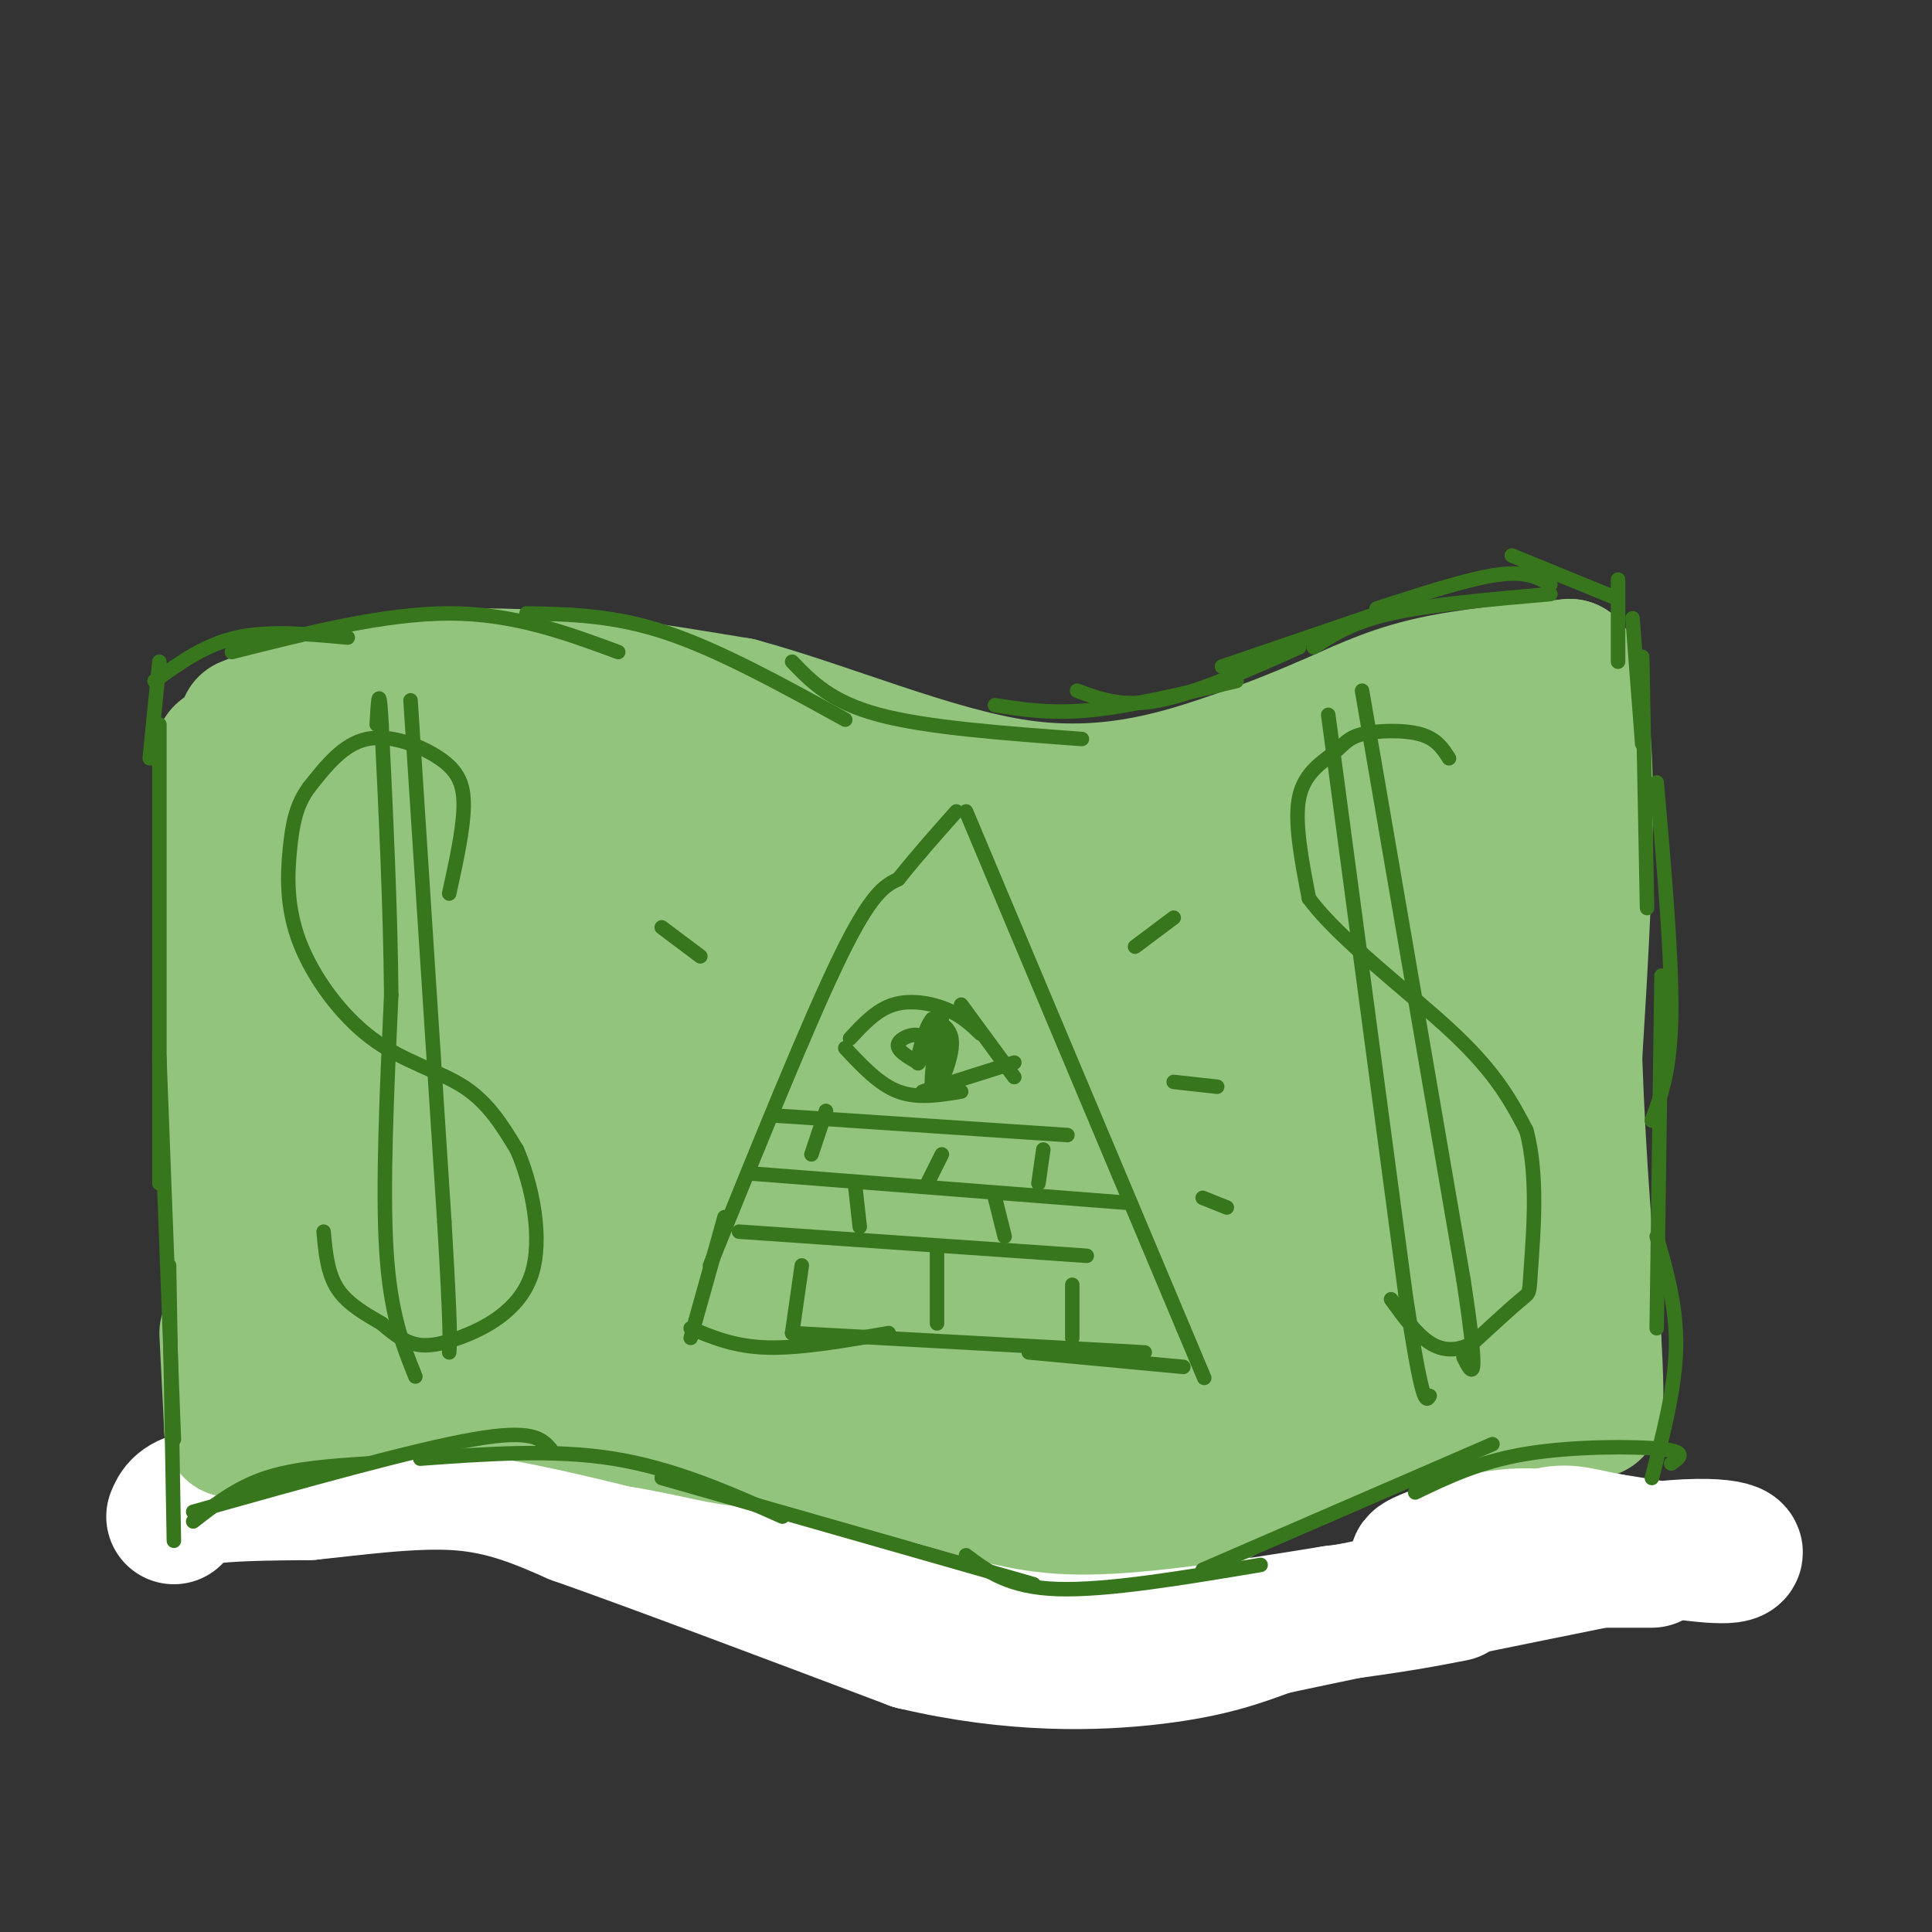 <svg viewBox='0 0 400 400' version='1.1' xmlns='http://www.w3.org/2000/svg' xmlns:xlink='http://www.w3.org/1999/xlink'><rect x="0" y="0" width="400" height="400" fill="#333333" stroke="none"/><g fill='none' stroke='rgb(147,196,125)' stroke-width='28' stroke-linecap='round' stroke-linejoin='round'><path d='M51,150c4.800,-1.956 9.600,-3.911 18,-6c8.400,-2.089 20.400,-4.311 35,-4c14.600,0.311 31.800,3.156 49,6'/><path d='M153,146c18.452,4.976 40.083,14.417 58,17c17.917,2.583 32.119,-1.690 42,-5c9.881,-3.310 15.440,-5.655 21,-8'/><path d='M274,150c6.600,-2.844 12.600,-5.956 21,-8c8.400,-2.044 19.200,-3.022 30,-4'/><path d='M325,138c5.167,12.833 3.083,46.917 1,81'/><path d='M326,219c0.833,23.333 2.417,41.167 4,59'/><path d='M330,278c0.667,12.167 0.333,13.083 0,14'/><path d='M46,156c0.000,0.000 3.000,84.000 3,84'/><path d='M49,240c0.667,21.667 0.833,33.833 1,46'/><path d='M50,286c3.500,9.500 11.750,10.250 20,11'/><path d='M70,297c1.667,1.500 -4.167,-0.250 -10,-2'/><path d='M60,295c4.500,-1.000 20.750,-2.500 37,-4'/><path d='M97,291c9.978,-1.156 16.422,-2.044 26,0c9.578,2.044 22.289,7.022 35,12'/><path d='M158,303c11.267,4.578 21.933,10.022 34,13c12.067,2.978 25.533,3.489 39,4'/><path d='M231,320c14.733,-4.356 32.067,-17.244 45,-23c12.933,-5.756 21.467,-4.378 30,-3'/><path d='M306,294c6.500,-0.333 7.750,0.333 9,1'/><path d='M62,165c-0.500,-3.450 -1.000,-6.901 -2,-2c-1.000,4.901 -2.500,18.153 -1,30c1.500,11.847 6.000,22.289 8,34c2.000,11.711 1.500,24.691 2,32c0.500,7.309 2.000,8.945 5,10c3.000,1.055 7.500,1.527 12,2'/><path d='M86,271c7.573,-0.344 20.504,-2.206 31,0c10.496,2.206 18.557,8.478 30,13c11.443,4.522 26.270,7.292 43,8c16.730,0.708 35.365,-0.646 54,-2'/><path d='M244,290c13.113,-2.322 18.896,-7.128 30,-10c11.104,-2.872 27.528,-3.812 35,-4c7.472,-0.188 5.992,0.375 5,-5c-0.992,-5.375 -1.496,-16.687 -2,-28'/><path d='M312,243c-1.443,-8.090 -4.051,-14.316 -3,-27c1.051,-12.684 5.762,-31.827 6,-43c0.238,-11.173 -3.998,-14.376 -5,-17c-1.002,-2.624 1.230,-4.668 -3,-2c-4.230,2.668 -14.923,10.048 -27,14c-12.077,3.952 -25.539,4.476 -39,5'/><path d='M241,173c-11.893,1.549 -22.126,2.921 -35,0c-12.874,-2.921 -28.389,-10.133 -44,-15c-15.611,-4.867 -31.318,-7.387 -44,-8c-12.682,-0.613 -22.338,0.682 -29,3c-6.662,2.318 -10.331,5.659 -14,9'/><path d='M75,162c0.310,14.429 8.083,46.000 10,64c1.917,18.000 -2.024,22.429 13,31c15.024,8.571 49.012,21.286 83,34'/><path d='M181,291c22.906,7.485 38.672,9.197 46,10c7.328,0.803 6.218,0.696 13,-2c6.782,-2.696 21.457,-7.980 32,-14c10.543,-6.020 16.954,-12.775 23,-19c6.046,-6.225 11.727,-11.922 14,-17c2.273,-5.078 1.136,-9.539 0,-14'/><path d='M309,235c-2.774,-18.183 -9.710,-56.640 -13,-71c-3.290,-14.360 -2.933,-4.622 -4,-1c-1.067,3.622 -3.556,1.129 -4,3c-0.444,1.871 1.159,8.106 -4,25c-5.159,16.894 -17.079,44.447 -29,72'/><path d='M255,263c-7.153,12.818 -10.536,8.863 -15,8c-4.464,-0.863 -10.008,1.365 -21,0c-10.992,-1.365 -27.431,-6.325 -44,-12c-16.569,-5.675 -33.269,-12.066 -44,-19c-10.731,-6.934 -15.495,-14.410 -19,-26c-3.505,-11.590 -5.753,-27.295 -8,-43'/><path d='M104,171c-1.282,-8.570 -0.488,-8.497 -1,-8c-0.512,0.497 -2.331,1.416 -3,15c-0.669,13.584 -0.189,39.834 3,60c3.189,20.166 9.087,34.248 13,38c3.913,3.752 5.840,-2.828 8,-4c2.160,-1.172 4.551,3.063 5,-19c0.449,-22.063 -1.046,-70.423 -3,-87c-1.954,-16.577 -4.369,-1.371 -6,5c-1.631,6.371 -2.478,3.908 -3,12c-0.522,8.092 -0.721,26.741 0,38c0.721,11.259 2.360,15.130 4,19'/><path d='M121,240c2.854,7.053 7.990,15.185 11,20c3.010,4.815 3.894,6.314 8,6c4.106,-0.314 11.432,-2.442 16,-2c4.568,0.442 6.376,3.452 3,-17c-3.376,-20.452 -11.936,-64.368 -16,-79c-4.064,-14.632 -3.633,0.020 -4,9c-0.367,8.980 -1.534,12.286 -1,22c0.534,9.714 2.768,25.834 7,40c4.232,14.166 10.460,26.379 16,33c5.540,6.621 10.390,7.650 13,6c2.610,-1.650 2.978,-5.978 0,-28c-2.978,-22.022 -9.302,-61.737 -13,-75c-3.698,-13.263 -4.771,-0.075 -5,10c-0.229,10.075 0.385,17.038 1,24'/><path d='M157,209c0.397,6.116 0.890,9.408 4,18c3.110,8.592 8.838,22.486 15,31c6.162,8.514 12.757,11.647 18,20c5.243,8.353 9.134,21.925 8,1c-1.134,-20.925 -7.294,-76.348 -11,-97c-3.706,-20.652 -4.958,-6.532 -5,9c-0.042,15.532 1.127,32.477 4,44c2.873,11.523 7.451,17.625 13,29c5.549,11.375 12.071,28.024 15,16c2.929,-12.024 2.265,-52.721 0,-72c-2.265,-19.279 -6.133,-17.139 -10,-15'/><path d='M208,193c-2.658,-1.409 -4.305,2.568 -4,10c0.305,7.432 2.560,18.319 7,30c4.440,11.681 11.064,24.155 17,31c5.936,6.845 11.185,8.060 14,9c2.815,0.940 3.197,1.606 5,0c1.803,-1.606 5.028,-5.484 7,-8c1.972,-2.516 2.693,-3.671 3,-11c0.307,-7.329 0.200,-20.831 -1,-31c-1.200,-10.169 -3.495,-17.003 -5,-21c-1.505,-3.997 -2.221,-5.155 -3,-6c-0.779,-0.845 -1.620,-1.377 -3,1c-1.380,2.377 -3.299,7.661 -3,20c0.299,12.339 2.816,31.732 5,41c2.184,9.268 4.036,8.412 6,9c1.964,0.588 4.041,2.619 7,3c2.959,0.381 6.801,-0.890 9,-2c2.199,-1.110 2.754,-2.060 4,-6c1.246,-3.940 3.182,-10.868 4,-20c0.818,-9.132 0.520,-20.466 -2,-28c-2.520,-7.534 -7.260,-11.267 -12,-15'/><path d='M263,199c-3.143,1.095 -4.999,11.331 -4,23c0.999,11.669 4.853,24.771 7,32c2.147,7.229 2.587,8.584 7,9c4.413,0.416 12.799,-0.106 17,0c4.201,0.106 4.218,0.841 5,-7c0.782,-7.841 2.330,-24.257 3,-33c0.670,-8.743 0.464,-9.813 -2,-16c-2.464,-6.187 -7.185,-17.492 -10,-22c-2.815,-4.508 -3.723,-2.219 -6,0c-2.277,2.219 -5.924,4.367 -10,11c-4.076,6.633 -8.579,17.749 -10,24c-1.421,6.251 0.242,7.636 3,11c2.758,3.364 6.610,8.706 11,12c4.390,3.294 9.318,4.541 13,2c3.682,-2.541 6.117,-8.870 5,-18c-1.117,-9.130 -5.785,-21.063 -9,-27c-3.215,-5.937 -4.975,-5.880 -7,-7c-2.025,-1.120 -4.314,-3.417 -8,-4c-3.686,-0.583 -8.767,0.548 -14,4c-5.233,3.452 -10.616,9.226 -16,15'/><path d='M238,208c-3.488,3.206 -4.207,3.720 -5,6c-0.793,2.280 -1.659,6.327 0,10c1.659,3.673 5.841,6.971 8,9c2.159,2.029 2.293,2.788 5,-1c2.707,-3.788 7.987,-12.122 10,-18c2.013,-5.878 0.758,-9.300 0,-11c-0.758,-1.700 -1.018,-1.678 -5,-2c-3.982,-0.322 -11.685,-0.987 -17,-1c-5.315,-0.013 -8.243,0.627 -11,4c-2.757,3.373 -5.343,9.480 -6,13c-0.657,3.520 0.614,4.454 3,5c2.386,0.546 5.888,0.704 10,-2c4.112,-2.704 8.834,-8.271 9,-12c0.166,-3.729 -4.225,-5.619 -8,-8c-3.775,-2.381 -6.936,-5.252 -12,-2c-5.064,3.252 -12.032,12.626 -19,22'/><path d='M200,220c-3.167,3.333 -1.583,0.667 0,-2'/></g>
<g fill='none' stroke='rgb(255,255,255)' stroke-width='28' stroke-linecap='round' stroke-linejoin='round'><path d='M36,314c0.667,-1.583 1.333,-3.167 6,-4c4.667,-0.833 13.333,-0.917 22,-1'/><path d='M64,309c9.244,-0.911 21.356,-2.689 31,-2c9.644,0.689 16.822,3.844 24,7'/><path d='M119,314c15.667,5.500 42.833,15.750 70,26'/><path d='M189,340c20.933,4.978 38.267,4.422 50,3c11.733,-1.422 17.867,-3.711 24,-6'/><path d='M263,337c17.000,-3.667 47.500,-9.833 78,-16'/><path d='M341,321c17.022,-2.133 20.578,0.533 17,1c-3.578,0.467 -14.289,-1.267 -25,-3'/><path d='M333,319c-5.978,-1.089 -8.422,-2.311 -13,-1c-4.578,1.311 -11.289,5.156 -18,9'/><path d='M302,327c-3.262,1.119 -2.417,-0.583 -2,-2c0.417,-1.417 0.405,-2.548 5,-3c4.595,-0.452 13.798,-0.226 23,0'/><path d='M328,322c1.964,-1.202 -4.625,-4.208 -13,-4c-8.375,0.208 -18.536,3.631 -21,5c-2.464,1.369 2.768,0.685 8,0'/><path d='M302,323c8.000,0.000 24.000,0.000 40,0'/><path d='M105,305c1.400,-1.778 2.800,-3.556 10,0c7.200,3.556 20.200,12.444 33,18c12.800,5.556 25.400,7.778 38,10'/><path d='M186,333c11.778,3.378 22.222,6.822 37,7c14.778,0.178 33.889,-2.911 53,-6'/><path d='M276,334c13.000,-1.667 19.000,-2.833 25,-4'/></g>
<g fill='none' stroke='rgb(147,196,125)' stroke-width='28' stroke-linecap='round' stroke-linejoin='round'><path d='M75,284c0.000,0.000 56.000,5.000 56,5'/><path d='M131,289c15.333,2.167 25.667,5.083 36,8'/><path d='M47,276c0.000,0.000 1.000,20.000 1,20'/><path d='M48,296c5.178,0.800 17.622,-7.200 33,-9c15.378,-1.800 33.689,2.600 52,7'/><path d='M133,294c12.267,2.111 16.933,3.889 23,4c6.067,0.111 13.533,-1.444 21,-3'/></g>
<g fill='none' stroke='rgb(56,118,29)' stroke-width='3' stroke-linecap='round' stroke-linejoin='round'><path d='M33,150c0.000,0.000 0.000,95.000 0,95'/><path d='M33,219c0.000,0.000 3.000,79.000 3,79'/><path d='M35,262c0.000,0.000 1.000,57.000 1,57'/><path d='M40,315c4.500,-3.500 9.000,-7.000 15,-9c6.000,-2.000 13.500,-2.500 21,-3'/><path d='M40,313c22.833,-6.417 45.667,-12.833 58,-15c12.333,-2.167 14.167,-0.083 16,2'/><path d='M87,302c13.750,-1.000 27.500,-2.000 40,0c12.500,2.000 23.750,7.000 35,12'/><path d='M137,306c0.000,0.000 77.000,22.000 77,22'/><path d='M200,322c4.417,3.333 8.833,6.667 19,7c10.167,0.333 26.083,-2.333 42,-5'/><path d='M249,325c0.000,0.000 60.000,-26.000 60,-26'/><path d='M293,309c6.644,-3.200 13.289,-6.400 23,-8c9.711,-1.600 22.489,-1.600 28,-1c5.511,0.600 3.756,1.800 2,3'/><path d='M342,306c2.417,-9.333 4.833,-18.667 5,-27c0.167,-8.333 -1.917,-15.667 -4,-23'/><path d='M343,275c0.000,0.000 1.000,-73.000 1,-73'/><path d='M342,232c1.917,-5.167 3.833,-10.333 4,-22c0.167,-11.667 -1.417,-29.833 -3,-48'/><path d='M341,188c0.000,0.000 -1.000,-52.000 -1,-52'/><path d='M340,154c0.000,0.000 -2.000,-26.000 -2,-26'/><path d='M335,137c0.000,0.000 0.000,-17.000 0,-17'/><path d='M335,124c0.000,0.000 -22.000,-9.000 -22,-9'/><path d='M321,121c-2.500,-1.417 -5.000,-2.833 -11,-2c-6.000,0.833 -15.500,3.917 -25,7'/><path d='M321,123c-12.417,1.083 -24.833,2.167 -33,4c-8.167,1.833 -12.083,4.417 -16,7'/><path d='M294,124c0.000,0.000 -41.000,14.000 -41,14'/><path d='M269,134c-10.667,4.750 -21.333,9.500 -29,11c-7.667,1.500 -12.333,-0.250 -17,-2'/><path d='M31,157c0.000,0.000 2.000,-20.000 2,-20'/><path d='M32,141c5.167,-3.750 10.333,-7.500 17,-9c6.667,-1.500 14.833,-0.750 23,0'/><path d='M48,135c15.833,-4.000 31.667,-8.000 45,-8c13.333,0.000 24.167,4.000 35,8'/><path d='M109,127c9.000,0.167 18.000,0.333 29,4c11.000,3.667 24.000,10.833 37,18'/><path d='M164,137c4.000,4.167 8.000,8.333 18,11c10.000,2.667 26.000,3.833 42,5'/><path d='M206,146c5.833,0.917 11.667,1.833 20,1c8.333,-0.833 19.167,-3.417 30,-6'/><path d='M93,185c1.458,-6.655 2.917,-13.310 3,-18c0.083,-4.690 -1.208,-7.417 -5,-10c-3.792,-2.583 -10.083,-5.024 -15,-4c-4.917,1.024 -8.458,5.512 -12,10'/><path d='M64,163c-2.712,3.632 -3.492,7.711 -4,13c-0.508,5.289 -0.744,11.789 2,19c2.744,7.211 8.470,15.134 15,20c6.530,4.866 13.866,6.676 19,10c5.134,3.324 8.067,8.162 11,13'/><path d='M107,238c3.150,7.140 5.525,18.491 3,26c-2.525,7.509 -9.949,11.175 -15,13c-5.051,1.825 -7.729,1.807 -10,1c-2.271,-0.807 -4.136,-2.404 -6,-4'/><path d='M79,274c-2.800,-1.644 -6.800,-3.756 -9,-7c-2.200,-3.244 -2.600,-7.622 -3,-12'/><path d='M86,285c-2.583,-6.417 -5.167,-12.833 -6,-26c-0.833,-13.167 0.083,-33.083 1,-53'/><path d='M81,206c-0.167,-18.167 -1.083,-37.083 -2,-56'/><path d='M79,150c-0.500,-9.333 -0.750,-4.667 -1,0'/><path d='M85,145c0.000,0.000 7.000,108.000 7,108'/><path d='M92,253c1.333,22.500 1.167,24.750 1,27'/><path d='M300,157c-1.300,-2.030 -2.600,-4.061 -6,-5c-3.400,-0.939 -8.901,-0.788 -12,0c-3.099,0.788 -3.796,2.212 -6,4c-2.204,1.788 -5.915,3.939 -7,9c-1.085,5.061 0.458,13.030 2,21'/><path d='M271,186c6.311,8.600 21.089,19.600 30,28c8.911,8.400 11.956,14.200 15,20'/><path d='M316,234c2.548,9.119 1.417,21.917 1,28c-0.417,6.083 -0.119,5.452 -2,7c-1.881,1.548 -5.940,5.274 -10,9'/><path d='M305,278c-3.200,1.800 -6.200,1.800 -9,0c-2.800,-1.800 -5.400,-5.400 -8,-9'/><path d='M275,148c0.000,0.000 16.000,120.000 16,120'/><path d='M291,268c3.500,23.500 4.250,22.250 5,21'/><path d='M282,143c0.000,0.000 21.000,122.000 21,122'/><path d='M303,265c3.500,23.000 1.750,19.500 0,16'/><path d='M147,262c10.250,-25.333 20.500,-50.667 27,-64c6.500,-13.333 9.250,-14.667 12,-16'/><path d='M186,182c4.000,-5.000 8.000,-9.500 12,-14'/><path d='M200,168c0.000,0.000 45.000,107.000 45,107'/><path d='M245,275c7.500,17.833 3.750,8.917 0,0'/><path d='M150,252c0.000,0.000 -7.000,25.000 -7,25'/><path d='M143,275c4.583,1.917 9.167,3.833 16,4c6.833,0.167 15.917,-1.417 25,-3'/><path d='M164,276c0.000,0.000 73.000,4.000 73,4'/><path d='M213,280c0.000,0.000 32.000,3.000 32,3'/><path d='M176,215c2.733,-2.956 5.467,-5.911 9,-7c3.533,-1.089 7.867,-0.311 11,1c3.133,1.311 5.067,3.156 7,5'/><path d='M199,208c0.000,0.000 11.000,15.000 11,15'/><path d='M175,217c3.500,3.750 7.000,7.500 11,9c4.000,1.500 8.500,0.750 13,0'/><path d='M191,226c0.000,0.000 19.000,-6.000 19,-6'/><path d='M194,211c-0.748,8.660 -1.496,17.321 -1,15c0.496,-2.321 2.236,-15.622 2,-16c-0.236,-0.378 -2.448,12.167 -2,15c0.448,2.833 3.557,-4.048 4,-8c0.443,-3.952 -1.778,-4.976 -4,-6'/><path d='M193,211c-1.451,1.416 -3.080,7.957 -3,9c0.080,1.043 1.868,-3.411 1,-5c-0.868,-1.589 -4.391,-0.311 -5,1c-0.609,1.311 1.695,2.656 4,4'/><path d='M161,231c0.000,0.000 60.000,4.000 60,4'/><path d='M156,243c0.000,0.000 77.000,6.000 77,6'/><path d='M153,255c0.000,0.000 72.000,5.000 72,5'/><path d='M166,262c0.000,0.000 -2.000,14.000 -2,14'/><path d='M194,258c0.000,0.000 0.000,16.000 0,16'/><path d='M222,266c0.000,0.000 0.000,11.000 0,11'/><path d='M177,245c0.000,0.000 1.000,9.000 1,9'/><path d='M206,248c0.000,0.000 2.000,8.000 2,8'/><path d='M168,239c0.000,0.000 3.000,-9.000 3,-9'/><path d='M192,245c0.000,0.000 3.000,-6.000 3,-6'/><path d='M215,245c0.000,0.000 1.000,-7.000 1,-7'/><path d='M235,196c0.000,0.000 8.000,-6.000 8,-6'/><path d='M243,224c0.000,0.000 9.000,1.000 9,1'/><path d='M249,248c0.000,0.000 5.000,2.000 5,2'/><path d='M145,198c0.000,0.000 -8.000,-6.000 -8,-6'/></g>
</svg>